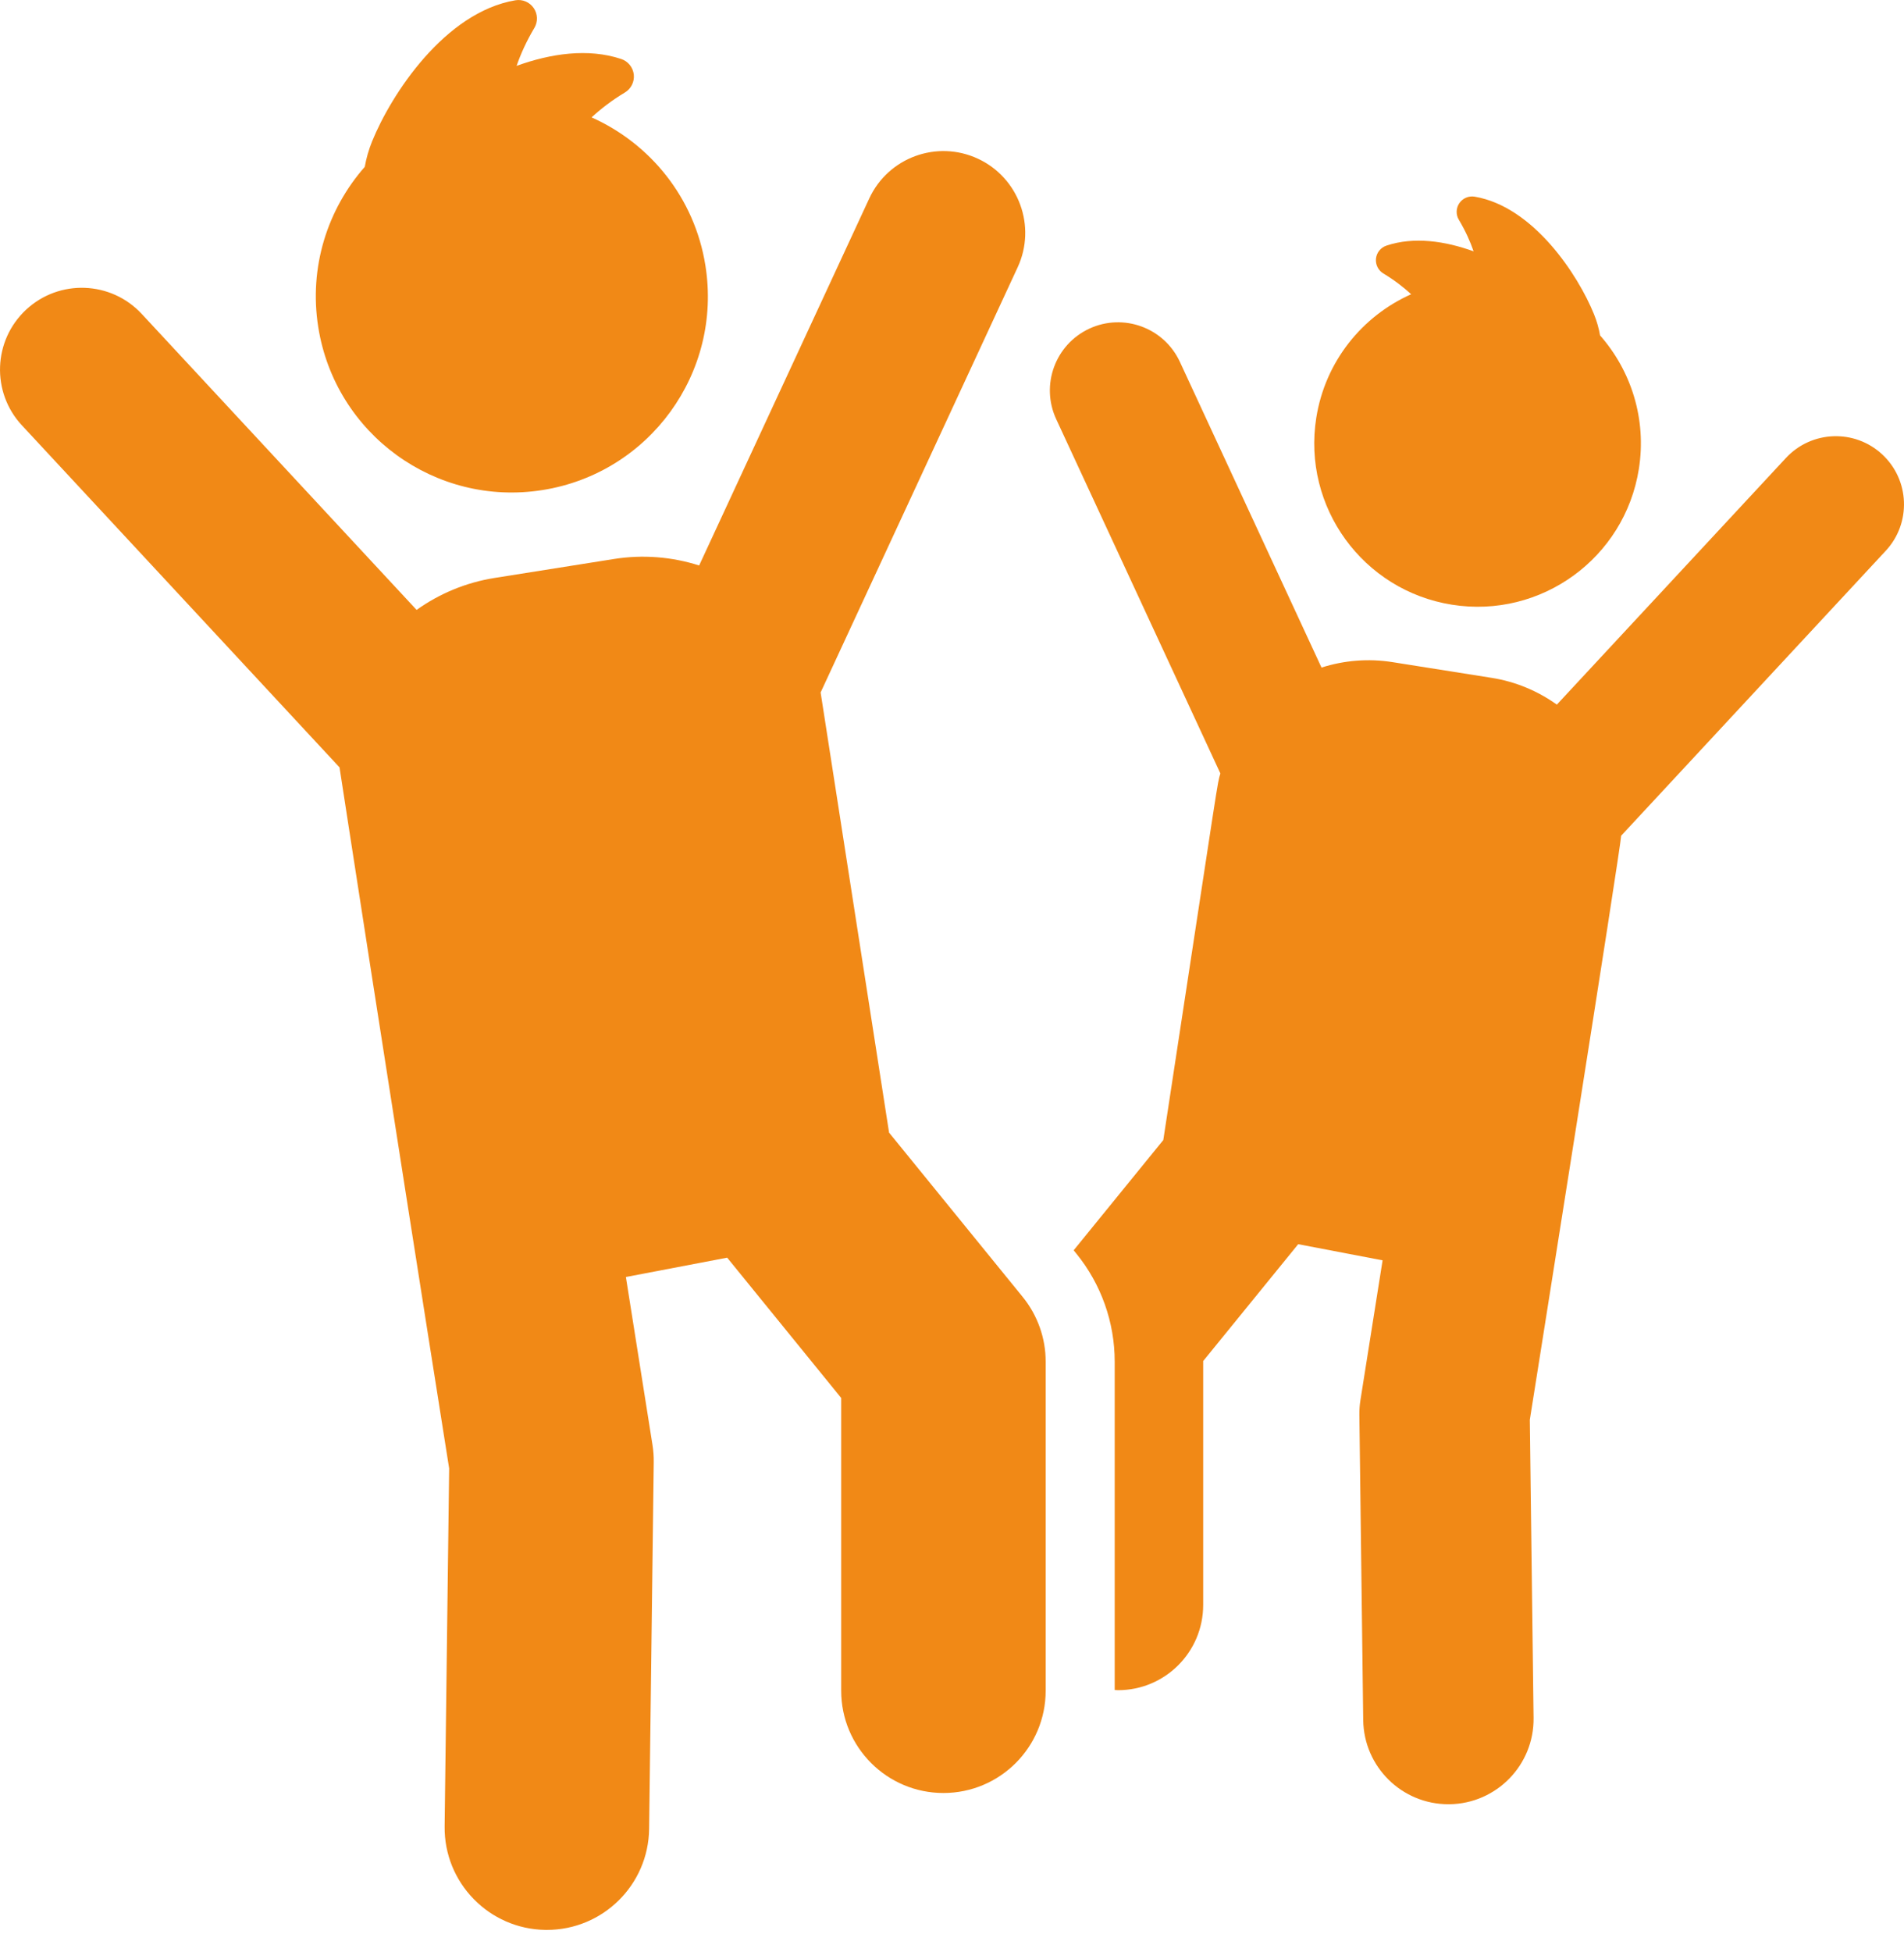<?xml version="1.0" encoding="UTF-8"?> <svg xmlns="http://www.w3.org/2000/svg" width="40" height="41" viewBox="0 0 40 41" fill="none"> <path d="M11.398 10.291C13.644 9.935 15.177 7.827 14.82 5.579C14.594 4.152 13.658 3.014 12.428 2.465C12.626 2.283 12.855 2.106 13.129 1.942C13.259 1.863 13.331 1.717 13.315 1.566C13.298 1.415 13.195 1.287 13.051 1.239C12.355 1.007 11.57 1.124 10.853 1.383C10.941 1.128 11.061 0.864 11.225 0.588C11.303 0.458 11.298 0.294 11.212 0.169C11.126 0.044 10.976 -0.02 10.826 0.006C9.342 0.258 8.218 1.981 7.817 2.969C7.746 3.144 7.695 3.324 7.663 3.504C6.881 4.393 6.486 5.61 6.686 6.869C7.042 9.117 9.152 10.648 11.398 10.291Z" fill="#F18916"></path> <path d="M39.543 9.543C38.964 9.005 38.058 9.038 37.52 9.617L32.707 14.797C32.306 14.511 31.841 14.315 31.344 14.236L29.249 13.904C28.747 13.825 28.238 13.867 27.763 14.019L24.787 7.598C24.454 6.881 23.603 6.569 22.886 6.901C22.168 7.234 21.857 8.085 22.189 8.802L25.638 16.242C25.563 16.516 25.659 15.956 24.439 23.941L22.556 26.256L22.611 26.324C23.133 26.966 23.418 27.767 23.418 28.594V35.49C23.441 35.491 23.464 35.494 23.488 35.494C24.476 35.494 25.277 34.693 25.277 33.704V28.582L27.273 26.128L29.046 26.467L28.58 29.406C28.564 29.506 28.557 29.607 28.558 29.709L28.639 36.122C28.652 37.103 29.45 37.889 30.428 37.889C30.436 37.889 30.444 37.889 30.451 37.889C31.439 37.876 32.23 37.065 32.218 36.077L32.139 29.816C32.245 29.144 34.046 17.818 34.058 17.55L39.617 11.566C40.155 10.987 40.122 10.081 39.543 9.543Z" fill="#F18916"></path> <path d="M30.504 12.699C32.375 12.996 34.133 11.72 34.43 9.848C34.596 8.799 34.267 7.785 33.615 7.044C33.589 6.895 33.547 6.745 33.487 6.598C33.154 5.776 32.217 4.34 30.981 4.13C30.856 4.109 30.73 4.162 30.659 4.266C30.587 4.37 30.583 4.507 30.648 4.615C30.785 4.845 30.885 5.066 30.958 5.278C30.361 5.062 29.707 4.964 29.127 5.158C29.007 5.198 28.921 5.304 28.907 5.43C28.894 5.555 28.954 5.678 29.062 5.743C29.29 5.88 29.481 6.027 29.646 6.179C28.622 6.636 27.842 7.584 27.653 8.773C27.356 10.646 28.633 12.402 30.504 12.699Z" fill="#F18916"></path> <path d="M18.678 23.785C17.24 14.542 17.24 14.542 17.24 14.542L21.379 5.614C21.778 4.753 21.404 3.732 20.543 3.332C19.682 2.933 18.66 3.307 18.261 4.169L14.688 11.875C14.118 11.693 13.508 11.643 12.905 11.738L10.389 12.137C9.793 12.232 9.234 12.464 8.752 12.808L2.977 6.592C2.331 5.897 1.244 5.857 0.549 6.503C-0.146 7.149 -0.186 8.236 0.459 8.931L7.133 16.115C7.133 16.115 8.131 22.603 9.436 30.837L9.341 38.353C9.326 39.539 10.276 40.513 11.462 40.528C11.471 40.528 11.48 40.528 11.489 40.528C12.663 40.528 13.622 39.584 13.637 38.407L13.734 30.709C13.736 30.587 13.727 30.465 13.708 30.345L13.149 26.817L15.277 26.411L17.672 29.357V35.505C17.672 36.691 18.634 37.653 19.82 37.653C21.006 37.653 21.968 36.691 21.968 35.505V28.594C21.968 28.1 21.798 27.622 21.487 27.238L18.678 23.785Z" fill="#F18916"></path> </svg> 